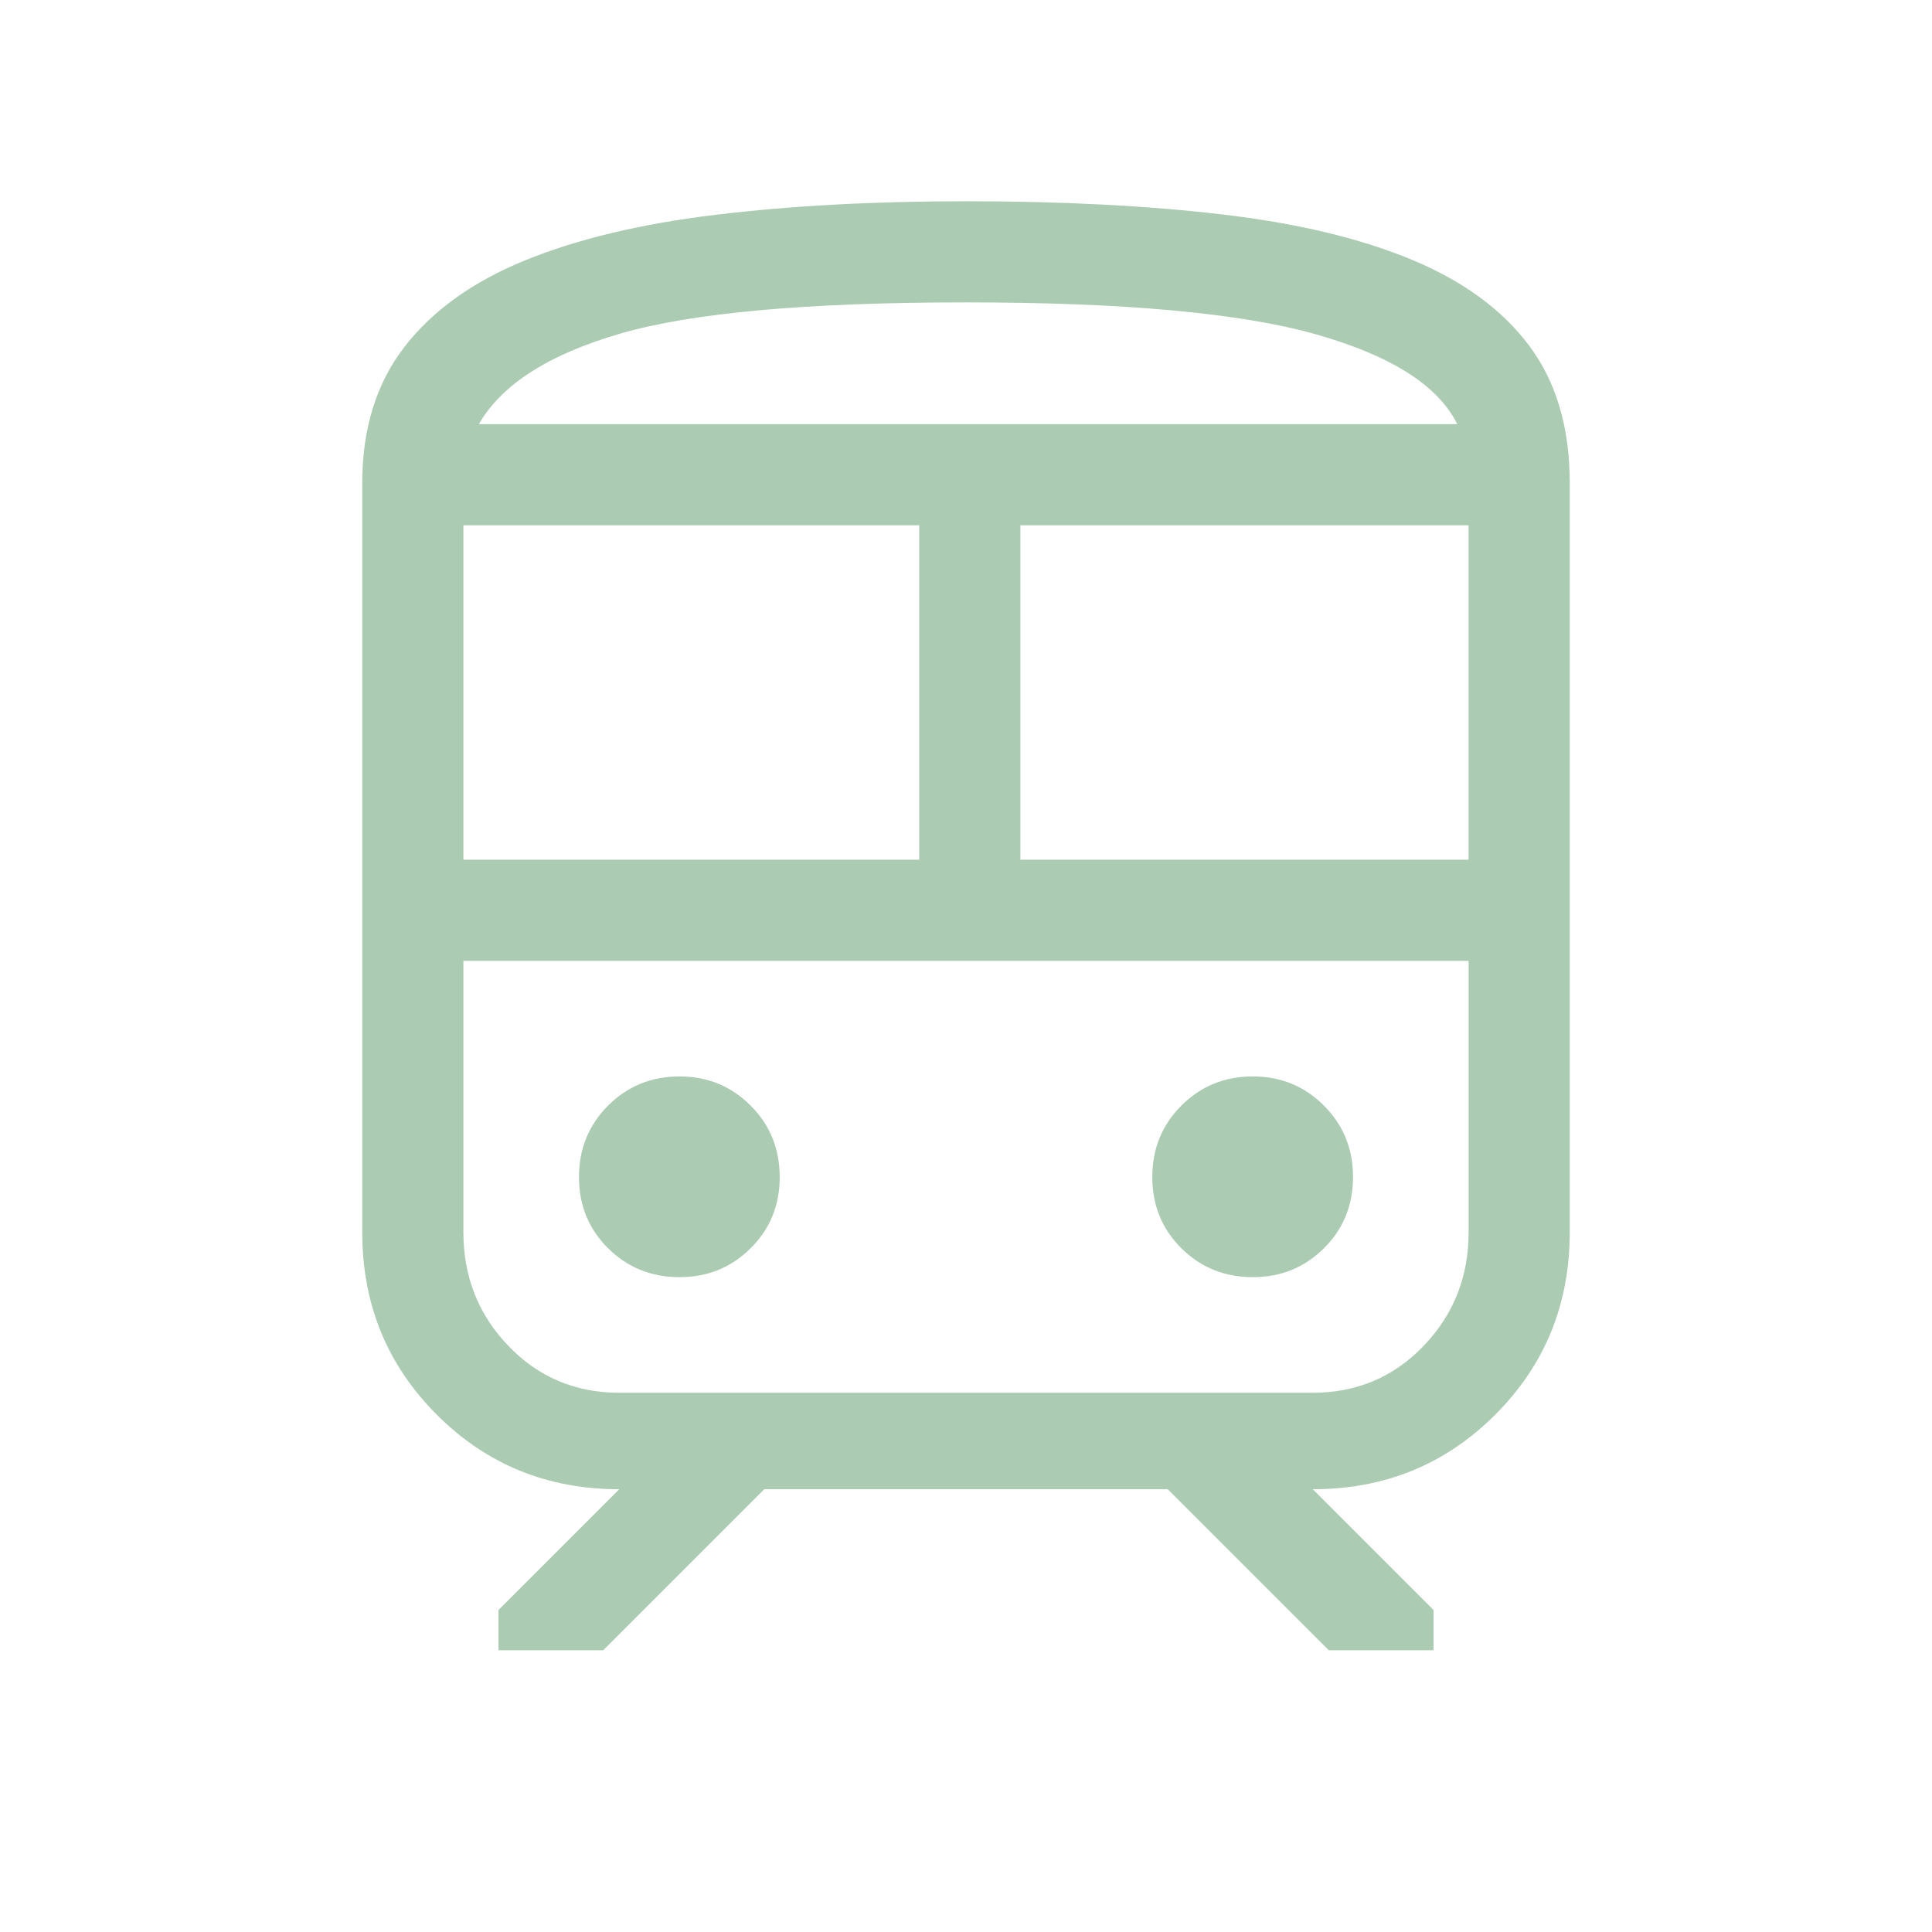 <?xml version="1.0" encoding="utf-8"?><svg xmlns="http://www.w3.org/2000/svg" height="40" viewBox="0 -960 960 960" width="40"><path d="M180.001-347.693V-720q0-40.384 20.872-67.499 20.872-27.115 59.833-43.051 38.961-15.936 94.679-22.692 55.718-6.757 124.615-6.757 71.641 0 127.371 6.552 55.731 6.551 94.102 22.487 38.372 15.935 58.449 42.845 20.077 26.91 20.077 68.115v372.307q0 53.615-37.039 90.653-37.038 37.039-90.653 37.039l60 60v20h-52.049l-80-80H379.742l-80 80h-52.049v-20l60-60q-53.615 0-90.653-37.039-37.039-37.038-37.039-90.653ZM480-809.744q-118.539 0-171.872 15.526-53.334 15.526-70.18 44.988h486.155q-14.179-28.795-70.256-44.655Q597.769-809.744 480-809.744ZM230.256-532.819H456.77v-166.156H230.256v166.156Zm422.051 50.255H230.256h499.488H652.307Zm-145.282-50.255h222.719v-166.156H507.025v166.156ZM337.692-325.385q20.795 0 35.269-14.346 14.474-14.346 14.474-35.397t-14.474-35.525q-14.474-14.475-35.269-14.475-21.051 0-35.525 14.475-14.474 14.474-14.474 35.525t14.474 35.397q14.474 14.346 35.525 14.346Zm284.872 0q20.795 0 35.269-14.346 14.474-14.346 14.474-35.397t-14.474-35.525q-14.474-14.475-35.269-14.475-21.051 0-35.525 14.475-14.474 14.474-14.474 35.525t14.474 35.397q14.474 14.346 35.525 14.346Zm-314.871 57.436h344.614q32.744 0 55.09-23.295 22.347-23.295 22.347-56.449v-134.871H230.256v134.871q0 33.154 22.347 56.449 22.346 23.295 55.09 23.295ZM480-749.23h244.103-486.155H480Z" fill="#abcbb2"/></svg>